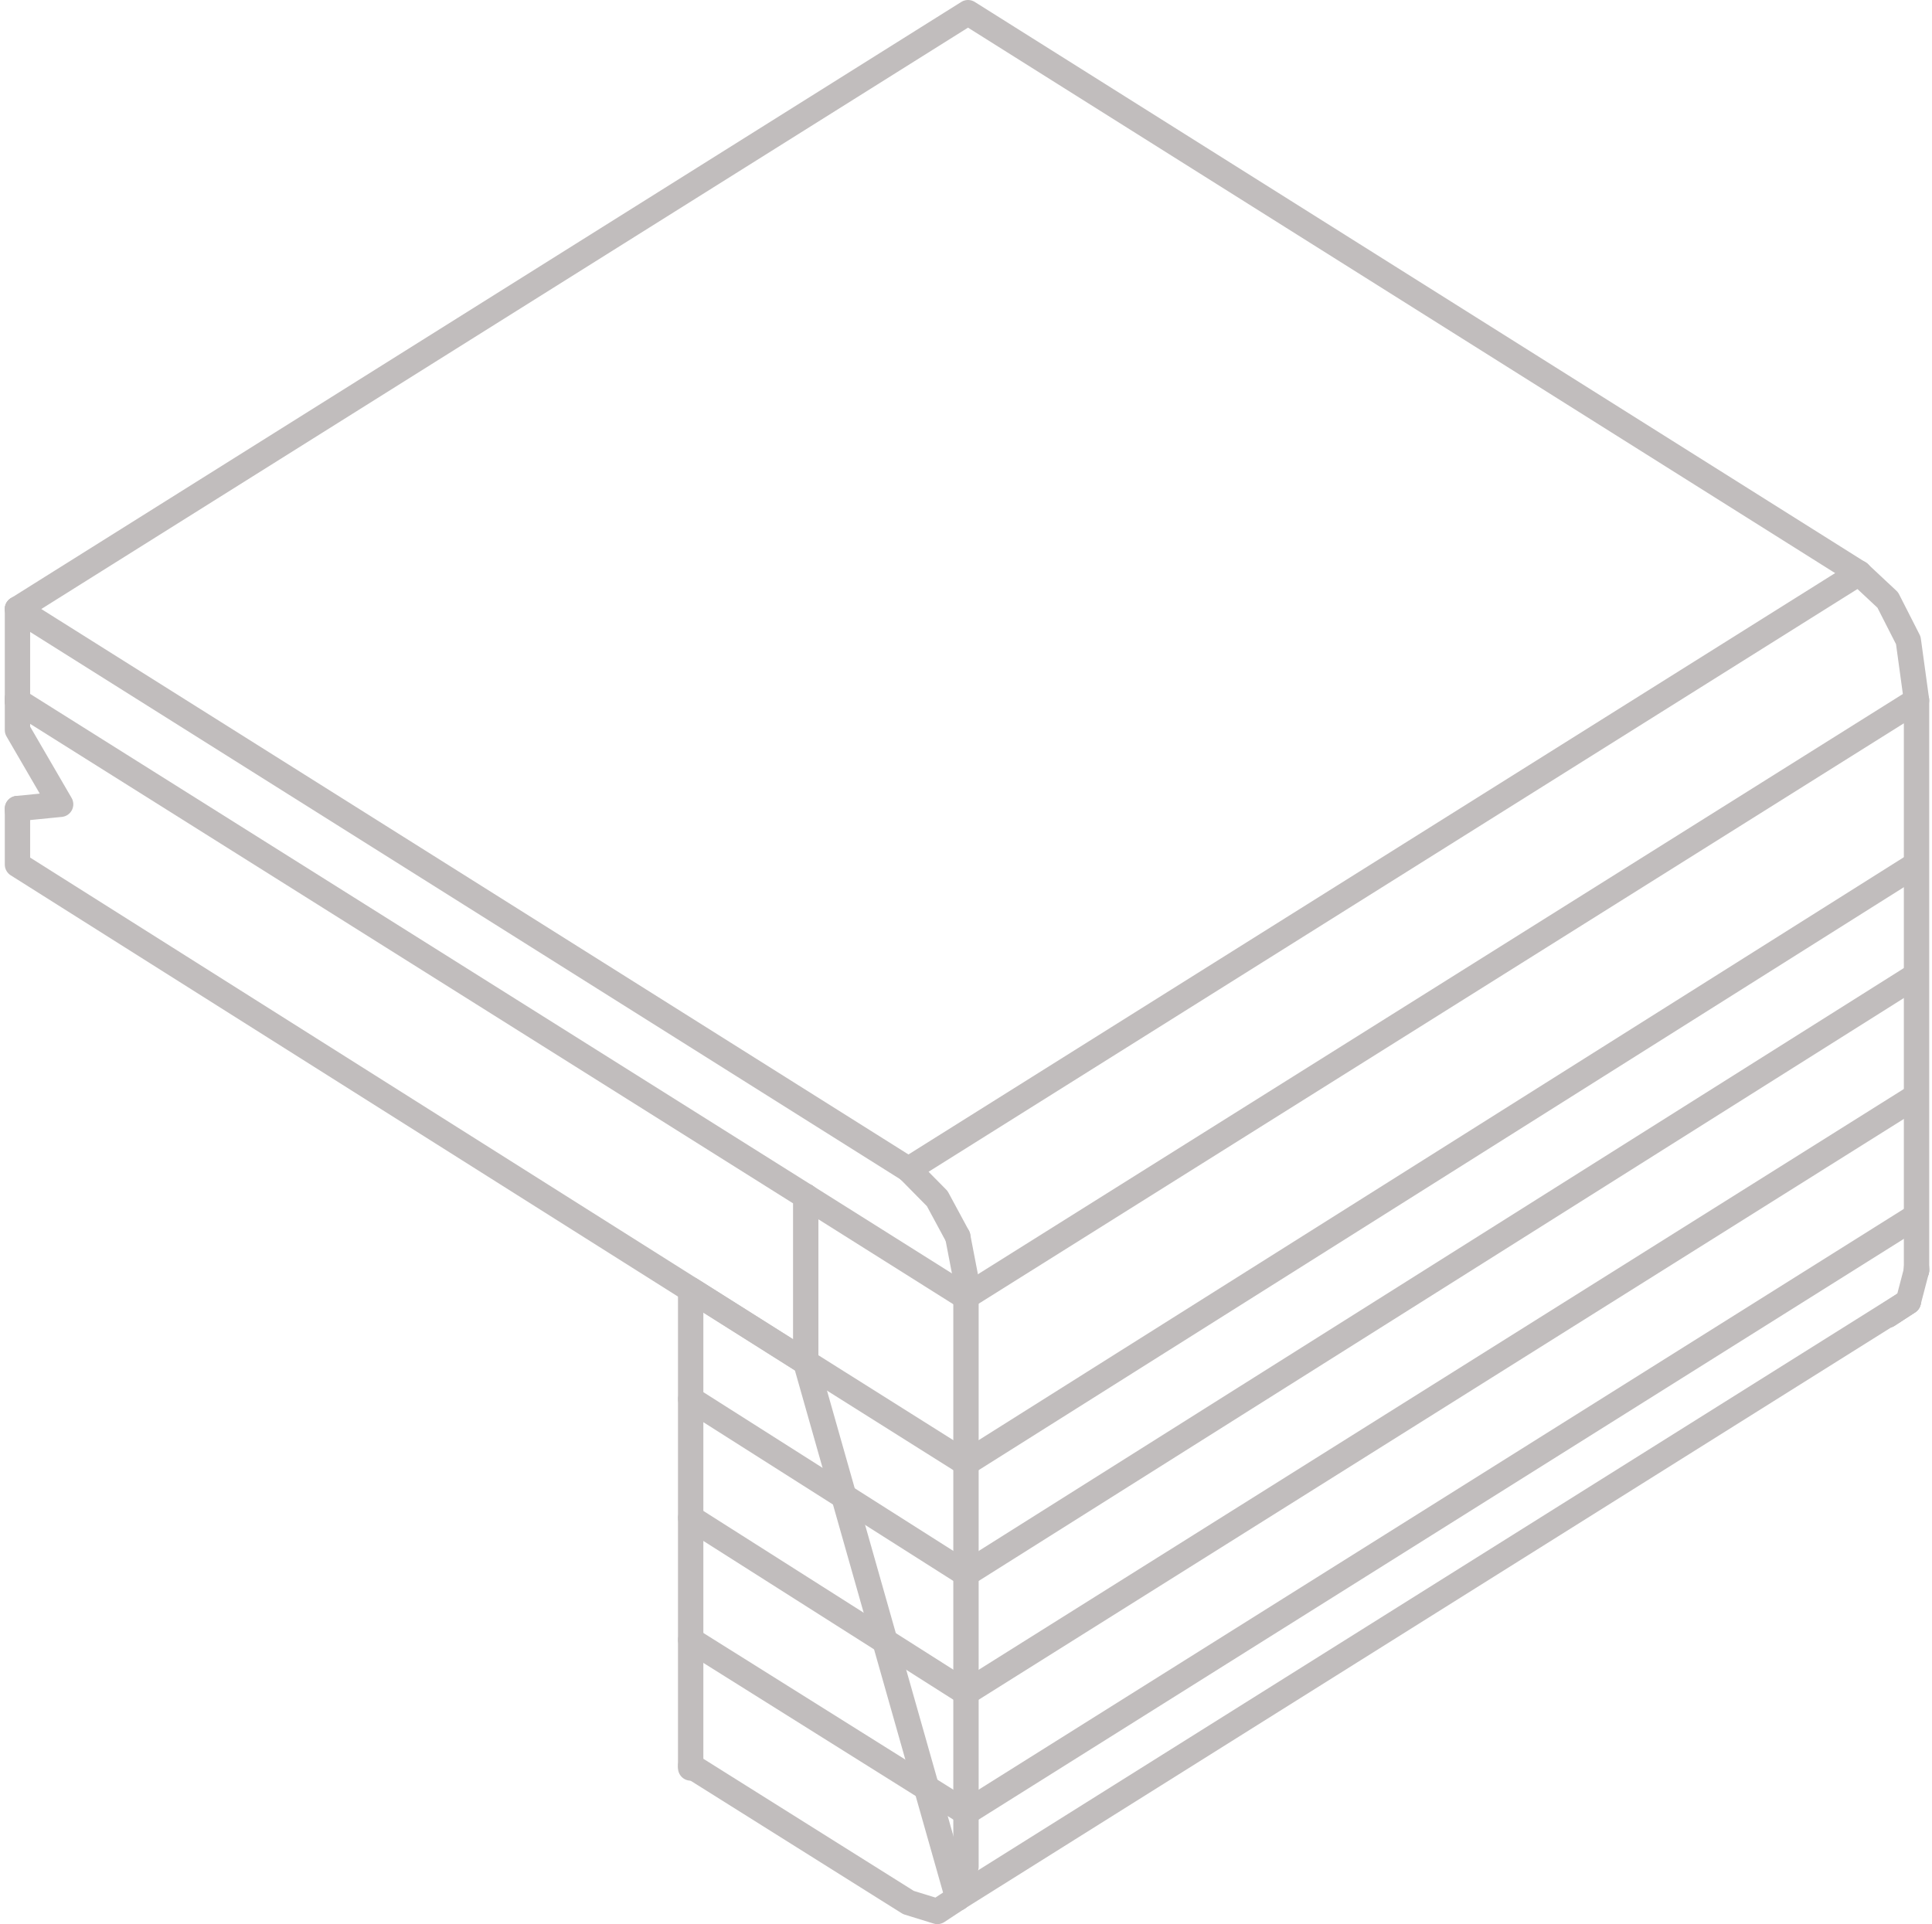 <svg xmlns="http://www.w3.org/2000/svg" width="99.04" height="98.65" viewBox="0 0 99.04 98.65">
  <g id="Group_42" data-name="Group 42" transform="translate(0.247 0)">
    <g id="Group_23" data-name="Group 23" transform="translate(0.649 29.384)">
      <path id="Stroke_1" data-name="Stroke 1" d="M0,0V1.495L2.212,5.3,0,5.519" transform="translate(0 6.552)" fill="none" stroke="#c1bdbd" stroke-linecap="round" stroke-linejoin="round" stroke-miterlimit="10" stroke-width="1.3"/>
      <path id="Stroke_3" data-name="Stroke 3" d="M0,0V2.758L40.408,28.273" transform="translate(0 12.185)" fill="none" stroke="#c1bdbd" stroke-linecap="round" stroke-linejoin="round" stroke-miterlimit="10" stroke-width="1.3"/>
      <path id="Stroke_5" data-name="Stroke 5" d="M0,0,40.408,25.4v8.505" transform="translate(0 6.552)" fill="none" stroke="#c1bdbd" stroke-linecap="round" stroke-linejoin="round" stroke-miterlimit="10" stroke-width="1.3"/>
      <path id="Path" d="M.5.444V.559" transform="translate(39.908 31.509)" fill="none" stroke="#c1bdbd" stroke-linecap="round" stroke-linejoin="round" stroke-miterlimit="10" stroke-width="1.3"/>
      <path id="Path-2" data-name="Path" d="M.5.444V.559" transform="translate(39.908 39.899)" fill="none" stroke="#c1bdbd" stroke-linecap="round" stroke-linejoin="round" stroke-miterlimit="10" stroke-width="1.3"/>
      <path id="Path-3" data-name="Path" d="M.5.444V.559" transform="translate(-0.5 11.626)" fill="none" stroke="#c1bdbd" stroke-linecap="round" stroke-linejoin="round" stroke-miterlimit="10" stroke-width="1.3"/>
      <path id="Path-4" data-name="Path" d="M.5.444V.559" transform="translate(-0.5 5.992)" fill="none" stroke="#c1bdbd" stroke-linecap="round" stroke-linejoin="round" stroke-miterlimit="10" stroke-width="1.3"/>
      <path id="Stroke_9" data-name="Stroke 9" d="M0,.853,1.053.164" transform="translate(95.876 37.191)" fill="none" stroke="#c1bdbd" stroke-linecap="round" stroke-linejoin="round" stroke-miterlimit="10" stroke-width="1.3"/>
      <path id="Stroke_11" data-name="Stroke 11" d="M94.4,0,45.674,30.573,0,1.84" transform="translate(0 0)" fill="none" stroke="#c1bdbd" stroke-linecap="round" stroke-linejoin="round" stroke-miterlimit="10" stroke-width="1.3"/>
      <path id="Stroke_13" data-name="Stroke 13" d="M1.053.164,0,.853" transform="translate(95.876 37.191)" fill="none" stroke="#c1bdbd" stroke-linecap="round" stroke-linejoin="round" stroke-miterlimit="10" stroke-width="1.3"/>
      <path id="Stroke_15" data-name="Stroke 15" d="M0,32.182,48.727,1.609,49.148,0" transform="translate(48.202 35.746)" fill="none" stroke="#c1bdbd" stroke-linecap="round" stroke-linejoin="round" stroke-miterlimit="10" stroke-width="1.3"/>
      <path id="Stroke_17" data-name="Stroke 17" d="M12.646,31.882h0l-1.482-.458L0,24.414V0L5.9,3.724l7.794,27.47-1.046.688Z" transform="translate(34.51 36.734)" fill="none" stroke="#c1bdbd" stroke-linecap="round" stroke-linejoin="round" stroke-miterlimit="10" stroke-width="1.3"/>
      <path id="Stroke_19" data-name="Stroke 19" d="M0,30.573,48.728,0V29.221" transform="translate(48.623 6.525)" fill="none" stroke="#c1bdbd" stroke-linecap="round" stroke-linejoin="round" stroke-miterlimit="10" stroke-width="1.3"/>
      <path id="Stroke_21" data-name="Stroke 21" d="M2.949,6.525,2.527,3.448,1.474,1.379,0,0" transform="translate(94.402 0)" fill="none" stroke="#c1bdbd" stroke-linecap="round" stroke-linejoin="round" stroke-miterlimit="10" stroke-width="1.3"/>
    </g>
    <path id="Stroke_24" data-name="Stroke 24" d="M0,0,1.474,1.495,2.528,3.448" transform="translate(46.324 59.957)" fill="none" stroke="#c1bdbd" stroke-linecap="round" stroke-linejoin="round" stroke-miterlimit="10" stroke-width="1.3"/>
    <g id="Group_29" data-name="Group 29" transform="translate(0.649 31.223)">
      <path id="Stroke_25" data-name="Stroke 25" d="M.295,0,.716,2.184V32.3l-.421,1.61" transform="translate(47.907 32.183)" fill="none" stroke="#c1bdbd" stroke-linecap="round" stroke-linejoin="round" stroke-miterlimit="10" stroke-width="1.3"/>
      <path id="Path-5" data-name="Path" d="M.5.444V.559" transform="translate(96.851 33.348)" fill="none" stroke="#c1bdbd" stroke-linecap="round" stroke-linejoin="round" stroke-miterlimit="10" stroke-width="1.3"/>
      <path id="Path-6" data-name="Path" d="M.449.5h.1" transform="translate(45.225 28.234)" fill="none" stroke="#c1bdbd" stroke-linecap="round" stroke-linejoin="round" stroke-miterlimit="10" stroke-width="1.3"/>
      <path id="Path-7" data-name="Path" d="M.5.444V.559" transform="translate(39.908 38.06)" fill="none" stroke="#c1bdbd" stroke-linecap="round" stroke-linejoin="round" stroke-miterlimit="10" stroke-width="1.3"/>
      <path id="Path-8" data-name="Path" d="M.5.444V.559" transform="translate(39.908 29.67)" fill="none" stroke="#c1bdbd" stroke-linecap="round" stroke-linejoin="round" stroke-miterlimit="10" stroke-width="1.3"/>
      <path id="Path-9" data-name="Path" d="M.5.445V.558" transform="translate(34.01 58.864)" fill="none" stroke="#c1bdbd" stroke-linecap="round" stroke-linejoin="round" stroke-miterlimit="10" stroke-width="1.3"/>
      <path id="Path-10" data-name="Path" d="M.448.5H.555" transform="translate(-0.448 -0.5)" fill="none" stroke="#c1bdbd" stroke-linecap="round" stroke-linejoin="round" stroke-miterlimit="10" stroke-width="1.3"/>
      <path id="Path-11" data-name="Path" d="M.5.444V.559" transform="translate(-0.5 4.153)" fill="none" stroke="#c1bdbd" stroke-linecap="round" stroke-linejoin="round" stroke-miterlimit="10" stroke-width="1.3"/>
    </g>
    <path id="Stroke_30" data-name="Stroke 30" d="M8.215,5.172,0,0" transform="translate(41.057 61.337)" fill="none" stroke="#c1bdbd" stroke-linecap="round" stroke-linejoin="round" stroke-miterlimit="10" stroke-width="1.3"/>
    <g id="Group_41" data-name="Group 41" transform="translate(0.649 0.65)">
      <path id="Stroke_31" data-name="Stroke 31" d="M56.732,0,8.215,30.573,0,25.4" transform="translate(40.408 43.792)" fill="none" stroke="#c1bdbd" stroke-linecap="round" stroke-linejoin="round" stroke-miterlimit="10" stroke-width="1.3"/>
      <path id="Stroke_33" data-name="Stroke 33" d="M62.63,0,14.113,30.573,0,21.609" transform="translate(34.51 49.474)" fill="none" stroke="#c1bdbd" stroke-linecap="round" stroke-linejoin="round" stroke-miterlimit="10" stroke-width="1.3"/>
      <path id="Stroke_35" data-name="Stroke 35" d="M62.63,0,14.113,30.459,0,21.494" transform="translate(34.51 55.677)" fill="none" stroke="#c1bdbd" stroke-linecap="round" stroke-linejoin="round" stroke-miterlimit="10" stroke-width="1.3"/>
      <path id="Stroke_37" data-name="Stroke 37" d="M62.63,0,14.113,30.458,0,21.609" transform="translate(34.51 61.823)" fill="none" stroke="#c1bdbd" stroke-linecap="round" stroke-linejoin="round" stroke-miterlimit="10" stroke-width="1.3"/>
      <path id="Stroke_39" data-name="Stroke 39" d="M94.4,28.734,48.728,0,0,30.573v4.712" transform="translate(0 0)" fill="none" stroke="#c1bdbd" stroke-linecap="round" stroke-linejoin="round" stroke-miterlimit="10" stroke-width="1.3"/>
    </g>
  </g>
</svg>
